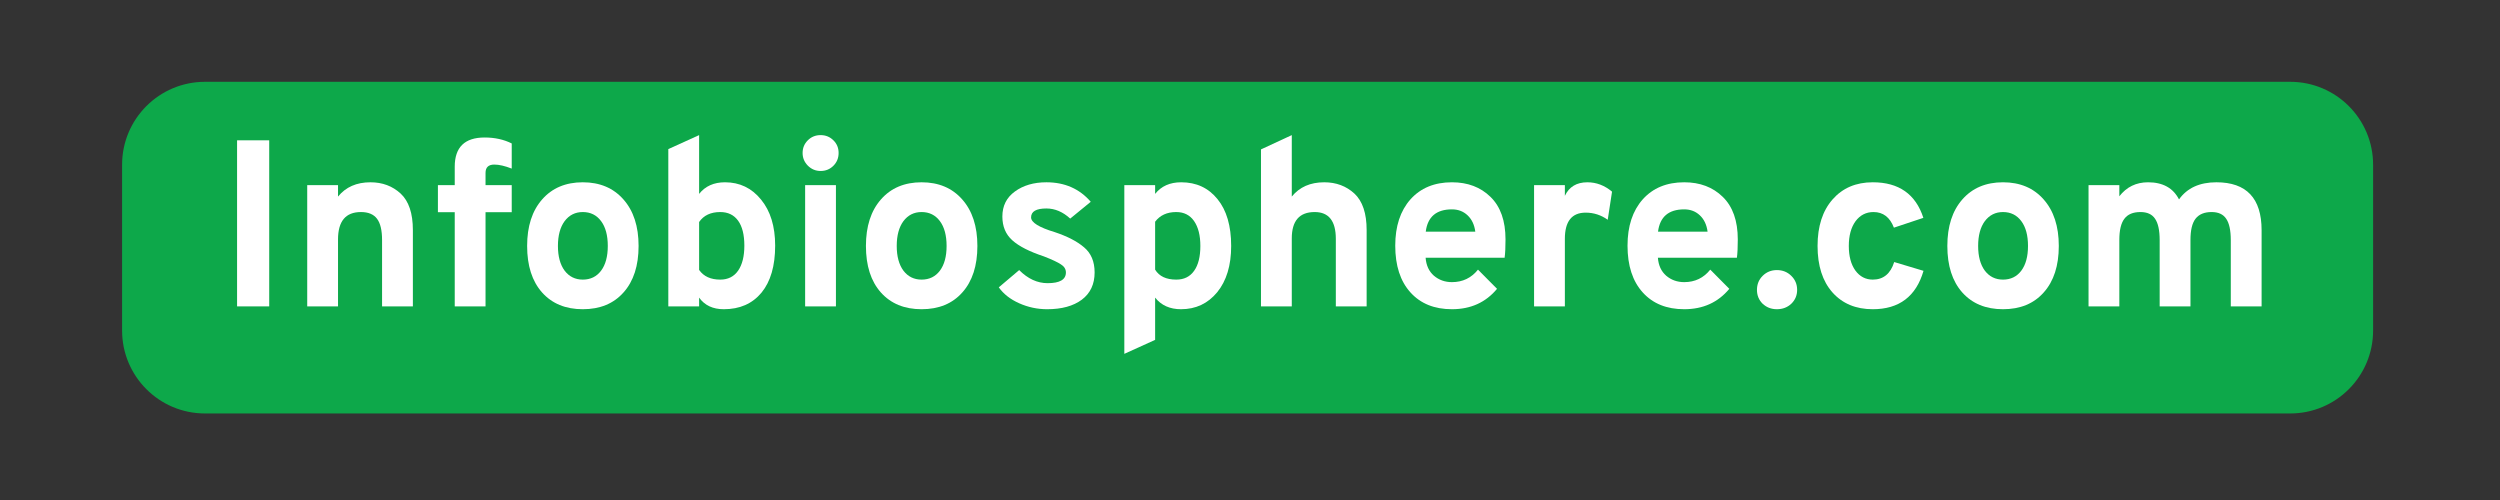 <?xml version="1.0" encoding="UTF-8"?>
<svg xmlns="http://www.w3.org/2000/svg" xmlns:xlink="http://www.w3.org/1999/xlink" width="350" zoomAndPan="magnify" viewBox="0 0 262.5 52.5" height="70" preserveAspectRatio="xMidYMid meet" version="1.2">
  <rect x="0" y="0" width="262.5" height="52.5" fill="#333333" stroke="none"/>
  <defs></defs>
  <g id="a1b8923320">
    <path style=" stroke:none;fill-rule:nonzero;fill:#0da84a;fill-opacity:1;" d="M 21.523 8.59 L 240.473 8.59 C 245.277 8.59 249.176 12.488 249.176 17.297 L 249.176 34.707 C 249.176 39.516 245.277 43.414 240.473 43.414 L 21.523 43.414 C 16.719 43.414 12.82 39.516 12.82 34.707 L 12.82 17.297 C 12.82 12.488 16.719 8.59 21.523 8.59 Z M 21.523 8.59 "></path>
    <g style="fill:#ffffff;fill-opacity:1;">
      <g transform="translate(22.784, 32.171)">
        <path style="stroke:none" d="M 2.109 0 L 2.109 -17.438 L 5.484 -17.438 L 5.484 0 Z M 2.109 0 "></path>
      </g>
    </g>
    <g style="fill:#ffffff;fill-opacity:1;">
      <g transform="translate(30.383, 32.171)">
        <path style="stroke:none" d="M 9.734 0 L 9.734 -6.969 C 9.734 -8 9.555 -8.742 9.203 -9.203 C 8.848 -9.672 8.285 -9.906 7.516 -9.906 C 5.91 -9.906 5.109 -8.945 5.109 -7.031 L 5.109 0 L 1.875 0 L 1.875 -12.734 L 5.109 -12.734 L 5.109 -11.531 C 5.922 -12.531 7.055 -13.031 8.516 -13.031 C 9.773 -13.031 10.832 -12.633 11.688 -11.844 C 12.539 -11.051 12.969 -9.773 12.969 -8.016 L 12.969 0 Z M 9.734 0 "></path>
      </g>
    </g>
    <g style="fill:#ffffff;fill-opacity:1;">
      <g transform="translate(45.106, 32.171)">
        <path style="stroke:none" d="M 5.875 -9.891 L 5.875 0 L 2.641 0 L 2.641 -9.891 L 0.875 -9.891 L 0.875 -12.734 L 2.641 -12.734 L 2.641 -14.672 C 2.641 -16.711 3.688 -17.734 5.781 -17.734 C 6.852 -17.734 7.801 -17.523 8.625 -17.109 L 8.625 -14.469 C 7.906 -14.75 7.297 -14.891 6.797 -14.891 C 6.18 -14.891 5.875 -14.598 5.875 -14.016 L 5.875 -12.734 L 8.625 -12.734 L 8.625 -9.891 Z M 5.875 -9.891 "></path>
      </g>
    </g>
    <g style="fill:#ffffff;fill-opacity:1;">
      <g transform="translate(54.099, 32.171)">
        <path style="stroke:none" d="M 11.375 -1.469 C 10.332 -0.289 8.906 0.297 7.094 0.297 C 5.289 0.297 3.863 -0.289 2.812 -1.469 C 1.77 -2.645 1.25 -4.27 1.25 -6.344 C 1.25 -8.406 1.773 -10.035 2.828 -11.234 C 3.879 -12.43 5.301 -13.031 7.094 -13.031 C 8.883 -13.031 10.305 -12.43 11.359 -11.234 C 12.422 -10.035 12.953 -8.406 12.953 -6.344 C 12.953 -4.27 12.426 -2.645 11.375 -1.469 Z M 7.094 -2.812 C 7.906 -2.812 8.547 -3.125 9.016 -3.75 C 9.484 -4.375 9.719 -5.238 9.719 -6.344 C 9.719 -7.457 9.484 -8.328 9.016 -8.953 C 8.547 -9.586 7.906 -9.906 7.094 -9.906 C 6.301 -9.906 5.664 -9.586 5.188 -8.953 C 4.719 -8.316 4.484 -7.445 4.484 -6.344 C 4.484 -5.25 4.719 -4.383 5.188 -3.75 C 5.664 -3.125 6.301 -2.812 7.094 -2.812 Z M 7.094 -2.812 "></path>
      </g>
    </g>
    <g style="fill:#ffffff;fill-opacity:1;">
      <g transform="translate(68.298, 32.171)">
        <path style="stroke:none" d="M 7.703 0.297 C 6.555 0.297 5.691 -0.109 5.109 -0.922 L 5.109 0 L 1.875 0 L 1.875 -16.516 L 5.109 -17.984 L 5.109 -11.812 C 5.754 -12.625 6.66 -13.031 7.828 -13.031 C 9.367 -13.031 10.629 -12.426 11.609 -11.219 C 12.598 -10.02 13.094 -8.406 13.094 -6.375 C 13.094 -4.25 12.613 -2.602 11.656 -1.438 C 10.695 -0.281 9.379 0.297 7.703 0.297 Z M 7.328 -2.812 C 8.141 -2.812 8.766 -3.125 9.203 -3.75 C 9.641 -4.383 9.859 -5.258 9.859 -6.375 C 9.859 -7.52 9.641 -8.395 9.203 -9 C 8.766 -9.602 8.141 -9.906 7.328 -9.906 C 6.328 -9.906 5.586 -9.555 5.109 -8.859 L 5.109 -3.828 C 5.586 -3.148 6.328 -2.812 7.328 -2.812 Z M 7.328 -2.812 "></path>
      </g>
    </g>
    <g style="fill:#ffffff;fill-opacity:1;">
      <g transform="translate(82.648, 32.171)">
        <path style="stroke:none" d="M 3.516 -14.219 C 2.992 -14.219 2.547 -14.406 2.172 -14.781 C 1.805 -15.156 1.625 -15.598 1.625 -16.109 C 1.625 -16.629 1.805 -17.07 2.172 -17.438 C 2.535 -17.801 2.984 -17.984 3.516 -17.984 C 4.047 -17.984 4.492 -17.801 4.859 -17.438 C 5.223 -17.082 5.406 -16.641 5.406 -16.109 C 5.406 -15.578 5.223 -15.129 4.859 -14.766 C 4.492 -14.398 4.047 -14.219 3.516 -14.219 Z M 1.891 0 L 1.891 -12.734 L 5.125 -12.734 L 5.125 0 Z M 1.891 0 "></path>
      </g>
    </g>
    <g style="fill:#ffffff;fill-opacity:1;">
      <g transform="translate(89.673, 32.171)">
        <path style="stroke:none" d="M 11.375 -1.469 C 10.332 -0.289 8.906 0.297 7.094 0.297 C 5.289 0.297 3.863 -0.289 2.812 -1.469 C 1.77 -2.645 1.25 -4.27 1.25 -6.344 C 1.25 -8.406 1.773 -10.035 2.828 -11.234 C 3.879 -12.43 5.301 -13.031 7.094 -13.031 C 8.883 -13.031 10.305 -12.43 11.359 -11.234 C 12.422 -10.035 12.953 -8.406 12.953 -6.344 C 12.953 -4.27 12.426 -2.645 11.375 -1.469 Z M 7.094 -2.812 C 7.906 -2.812 8.547 -3.125 9.016 -3.75 C 9.484 -4.375 9.719 -5.238 9.719 -6.344 C 9.719 -7.457 9.484 -8.328 9.016 -8.953 C 8.547 -9.586 7.906 -9.906 7.094 -9.906 C 6.301 -9.906 5.664 -9.586 5.188 -8.953 C 4.719 -8.316 4.484 -7.445 4.484 -6.344 C 4.484 -5.25 4.719 -4.383 5.188 -3.75 C 5.664 -3.125 6.301 -2.812 7.094 -2.812 Z M 7.094 -2.812 "></path>
      </g>
    </g>
    <g style="fill:#ffffff;fill-opacity:1;">
      <g transform="translate(103.873, 32.171)">
        <path style="stroke:none" d="M 6.078 0.297 C 5.047 0.297 4.066 0.086 3.141 -0.328 C 2.211 -0.742 1.5 -1.301 1 -2 L 3.141 -3.812 C 4.055 -2.895 5.051 -2.438 6.125 -2.438 C 7.406 -2.438 8.047 -2.812 8.047 -3.562 C 8.047 -3.906 7.875 -4.188 7.531 -4.406 C 7.195 -4.633 6.598 -4.914 5.734 -5.25 C 4.223 -5.75 3.117 -6.312 2.422 -6.938 C 1.723 -7.562 1.375 -8.395 1.375 -9.438 C 1.375 -10.551 1.812 -11.426 2.688 -12.062 C 3.57 -12.707 4.676 -13.031 6 -13.031 C 7.926 -13.031 9.477 -12.348 10.656 -10.984 L 8.5 -9.219 C 7.727 -9.926 6.895 -10.281 6 -10.281 C 4.926 -10.281 4.391 -9.969 4.391 -9.344 C 4.391 -8.812 5.219 -8.297 6.875 -7.797 C 8.195 -7.359 9.223 -6.828 9.953 -6.203 C 10.691 -5.586 11.062 -4.707 11.062 -3.562 C 11.062 -2.332 10.613 -1.379 9.719 -0.703 C 8.82 -0.035 7.609 0.297 6.078 0.297 Z M 6.078 0.297 "></path>
      </g>
    </g>
    <g style="fill:#ffffff;fill-opacity:1;">
      <g transform="translate(116.179, 32.171)">
        <path style="stroke:none" d="M 7.828 0.297 C 6.66 0.297 5.754 -0.109 5.109 -0.922 L 5.109 3.516 L 1.875 4.984 L 1.875 -12.734 L 5.109 -12.734 L 5.109 -11.812 C 5.754 -12.625 6.664 -13.031 7.844 -13.031 C 9.438 -13.031 10.707 -12.441 11.656 -11.266 C 12.613 -10.098 13.094 -8.457 13.094 -6.344 C 13.094 -4.301 12.602 -2.68 11.625 -1.484 C 10.645 -0.297 9.379 0.297 7.828 0.297 Z M 7.328 -2.812 C 8.141 -2.812 8.766 -3.117 9.203 -3.734 C 9.641 -4.348 9.859 -5.219 9.859 -6.344 C 9.859 -7.445 9.641 -8.316 9.203 -8.953 C 8.766 -9.586 8.141 -9.906 7.328 -9.906 C 6.359 -9.906 5.617 -9.566 5.109 -8.891 L 5.109 -3.859 C 5.535 -3.16 6.273 -2.812 7.328 -2.812 Z M 7.328 -2.812 "></path>
      </g>
    </g>
    <g style="fill:#ffffff;fill-opacity:1;">
      <g transform="translate(130.528, 32.171)">
        <path style="stroke:none" d="M 1.875 0 L 1.875 -16.484 L 5.109 -17.984 L 5.109 -11.531 C 5.922 -12.531 7.055 -13.031 8.516 -13.031 C 9.773 -13.031 10.832 -12.633 11.688 -11.844 C 12.539 -11.051 12.969 -9.773 12.969 -8.016 L 12.969 0 L 9.734 0 L 9.734 -7.094 C 9.734 -8.969 8.992 -9.906 7.516 -9.906 C 5.91 -9.906 5.109 -8.984 5.109 -7.141 L 5.109 0 Z M 1.875 0 "></path>
      </g>
    </g>
    <g style="fill:#ffffff;fill-opacity:1;">
      <g transform="translate(145.251, 32.171)">
        <path style="stroke:none" d="M 7.203 0.297 C 5.359 0.297 3.906 -0.289 2.844 -1.469 C 1.781 -2.645 1.25 -4.281 1.25 -6.375 C 1.25 -8.414 1.781 -10.035 2.844 -11.234 C 3.914 -12.43 5.367 -13.031 7.203 -13.031 C 8.859 -13.031 10.207 -12.52 11.25 -11.5 C 12.301 -10.477 12.828 -8.988 12.828 -7.031 C 12.828 -6.207 12.797 -5.566 12.734 -5.109 L 4.438 -5.109 C 4.5 -4.305 4.789 -3.676 5.312 -3.219 C 5.844 -2.77 6.473 -2.547 7.203 -2.547 C 8.328 -2.547 9.238 -2.984 9.938 -3.859 L 11.938 -1.844 C 10.75 -0.414 9.172 0.297 7.203 0.297 Z M 4.453 -7.844 L 9.656 -7.844 C 9.562 -8.57 9.289 -9.145 8.844 -9.562 C 8.406 -9.977 7.859 -10.188 7.203 -10.188 C 5.566 -10.188 4.648 -9.406 4.453 -7.844 Z M 4.453 -7.844 "></path>
      </g>
    </g>
    <g style="fill:#ffffff;fill-opacity:1;">
      <g transform="translate(159.202, 32.171)">
        <path style="stroke:none" d="M 1.875 0 L 1.875 -12.734 L 5.109 -12.734 L 5.109 -11.609 C 5.555 -12.555 6.344 -13.031 7.469 -13.031 C 8.414 -13.031 9.281 -12.703 10.062 -12.047 L 9.609 -9.094 C 8.91 -9.594 8.141 -9.844 7.297 -9.844 C 5.836 -9.844 5.109 -8.926 5.109 -7.094 L 5.109 0 Z M 1.875 0 "></path>
      </g>
    </g>
    <g style="fill:#ffffff;fill-opacity:1;">
      <g transform="translate(169.64, 32.171)">
        <path style="stroke:none" d="M 7.203 0.297 C 5.359 0.297 3.906 -0.289 2.844 -1.469 C 1.781 -2.645 1.25 -4.281 1.25 -6.375 C 1.25 -8.414 1.781 -10.035 2.844 -11.234 C 3.914 -12.43 5.367 -13.031 7.203 -13.031 C 8.859 -13.031 10.207 -12.52 11.25 -11.5 C 12.301 -10.477 12.828 -8.988 12.828 -7.031 C 12.828 -6.207 12.797 -5.566 12.734 -5.109 L 4.438 -5.109 C 4.5 -4.305 4.789 -3.676 5.312 -3.219 C 5.844 -2.77 6.473 -2.547 7.203 -2.547 C 8.328 -2.547 9.238 -2.984 9.938 -3.859 L 11.938 -1.844 C 10.75 -0.414 9.172 0.297 7.203 0.297 Z M 4.453 -7.844 L 9.656 -7.844 C 9.562 -8.57 9.289 -9.145 8.844 -9.562 C 8.406 -9.977 7.859 -10.188 7.203 -10.188 C 5.566 -10.188 4.648 -9.406 4.453 -7.844 Z M 4.453 -7.844 "></path>
      </g>
    </g>
    <g style="fill:#ffffff;fill-opacity:1;">
      <g transform="translate(183.59, 32.171)">
        <path style="stroke:none" d="M 4.5 -0.281 C 4.094 0.102 3.586 0.297 2.984 0.297 C 2.391 0.297 1.891 0.102 1.484 -0.281 C 1.086 -0.676 0.891 -1.16 0.891 -1.734 C 0.891 -2.316 1.086 -2.805 1.484 -3.203 C 1.891 -3.609 2.391 -3.812 2.984 -3.812 C 3.586 -3.812 4.094 -3.609 4.5 -3.203 C 4.906 -2.805 5.109 -2.316 5.109 -1.734 C 5.109 -1.16 4.906 -0.676 4.5 -0.281 Z M 4.5 -0.281 "></path>
      </g>
    </g>
    <g style="fill:#ffffff;fill-opacity:1;">
      <g transform="translate(189.594, 32.171)">
        <path style="stroke:none" d="M 7.047 0.297 C 5.273 0.297 3.863 -0.289 2.812 -1.469 C 1.77 -2.645 1.25 -4.27 1.25 -6.344 C 1.25 -8.406 1.773 -10.035 2.828 -11.234 C 3.879 -12.43 5.285 -13.031 7.047 -13.031 C 9.785 -13.031 11.555 -11.785 12.359 -9.297 L 9.266 -8.266 C 8.848 -9.359 8.133 -9.906 7.125 -9.906 C 6.344 -9.906 5.711 -9.582 5.234 -8.938 C 4.766 -8.289 4.531 -7.426 4.531 -6.344 C 4.531 -5.27 4.758 -4.41 5.219 -3.766 C 5.688 -3.129 6.297 -2.812 7.047 -2.812 C 8.16 -2.812 8.91 -3.426 9.297 -4.656 L 12.375 -3.734 C 11.594 -1.047 9.816 0.297 7.047 0.297 Z M 7.047 0.297 "></path>
      </g>
    </g>
    <g style="fill:#ffffff;fill-opacity:1;">
      <g transform="translate(203.221, 32.171)">
        <path style="stroke:none" d="M 11.375 -1.469 C 10.332 -0.289 8.906 0.297 7.094 0.297 C 5.289 0.297 3.863 -0.289 2.812 -1.469 C 1.77 -2.645 1.25 -4.27 1.25 -6.344 C 1.25 -8.406 1.773 -10.035 2.828 -11.234 C 3.879 -12.43 5.301 -13.031 7.094 -13.031 C 8.883 -13.031 10.305 -12.43 11.359 -11.234 C 12.422 -10.035 12.953 -8.406 12.953 -6.344 C 12.953 -4.27 12.426 -2.645 11.375 -1.469 Z M 7.094 -2.812 C 7.906 -2.812 8.547 -3.125 9.016 -3.75 C 9.484 -4.375 9.719 -5.238 9.719 -6.344 C 9.719 -7.457 9.484 -8.328 9.016 -8.953 C 8.547 -9.586 7.906 -9.906 7.094 -9.906 C 6.301 -9.906 5.664 -9.586 5.188 -8.953 C 4.719 -8.316 4.484 -7.445 4.484 -6.344 C 4.484 -5.25 4.719 -4.383 5.188 -3.75 C 5.664 -3.125 6.301 -2.812 7.094 -2.812 Z M 7.094 -2.812 "></path>
      </g>
    </g>
    <g style="fill:#ffffff;fill-opacity:1;">
      <g transform="translate(217.421, 32.171)">
        <path style="stroke:none" d="M 16.812 0 L 16.812 -6.953 C 16.812 -7.992 16.648 -8.742 16.328 -9.203 C 16.016 -9.672 15.504 -9.906 14.797 -9.906 C 14.035 -9.906 13.473 -9.672 13.109 -9.203 C 12.754 -8.742 12.578 -8 12.578 -6.969 L 12.578 0 L 9.344 0 L 9.344 -6.953 C 9.344 -7.992 9.18 -8.742 8.859 -9.203 C 8.547 -9.672 8.035 -9.906 7.328 -9.906 C 6.555 -9.906 5.992 -9.672 5.641 -9.203 C 5.285 -8.742 5.109 -8 5.109 -6.969 L 5.109 0 L 1.875 0 L 1.875 -12.734 L 5.109 -12.734 L 5.109 -11.562 C 5.867 -12.539 6.875 -13.031 8.125 -13.031 C 9.676 -13.031 10.758 -12.43 11.375 -11.234 C 12.227 -12.43 13.535 -13.031 15.297 -13.031 C 18.461 -13.031 20.047 -11.352 20.047 -8 L 20.047 0 Z M 16.812 0 "></path>
      </g>
    </g>
  </g>
</svg>
